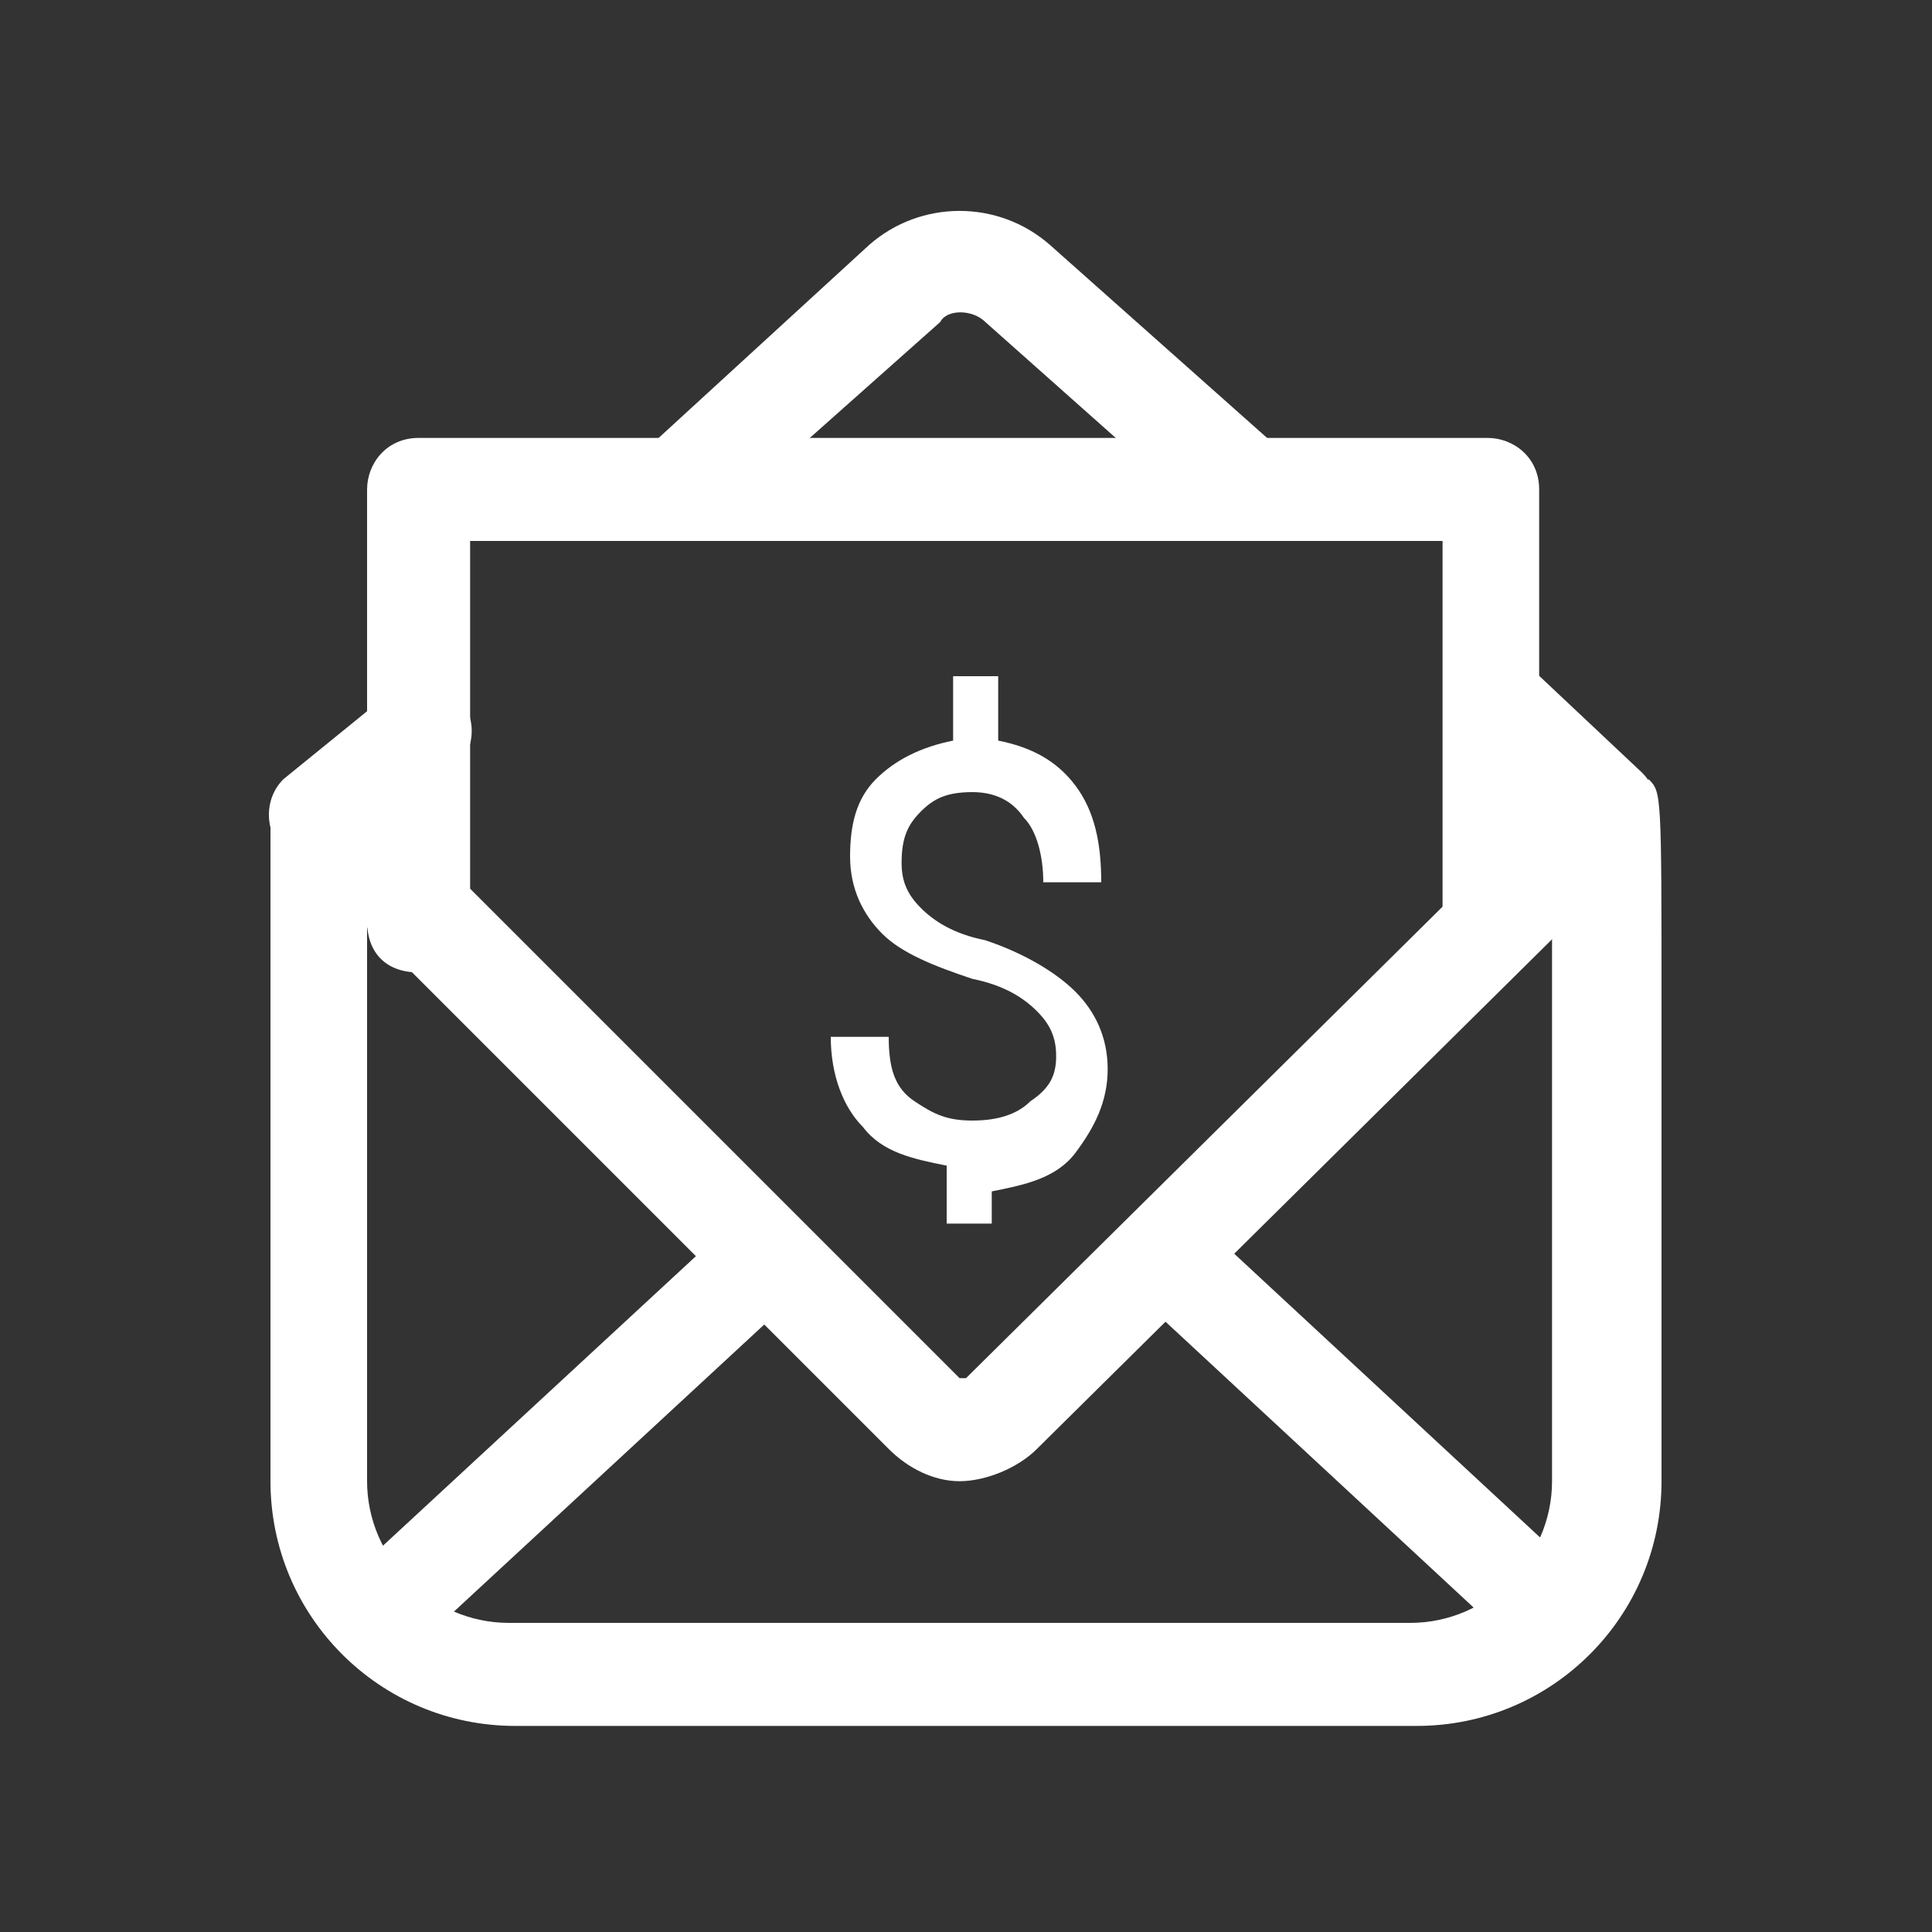 <?xml version="1.0" encoding="utf-8"?>
<!-- Generator: Adobe Illustrator 21.0.0, SVG Export Plug-In . SVG Version: 6.00 Build 0)  -->
<svg version="1.1" id="Layer_1" xmlns="http://www.w3.org/2000/svg" xmlns:xlink="http://www.w3.org/1999/xlink" x="0px" y="0px"
	 width="30px" height="30px" viewBox="0 0 30 30" style="enable-background:new 0 0 30 30;" xml:space="preserve">
<rect x="0" y="0" width="30" height="30" fill="#333333" stroke="none"/>
<style type="text/css">
	.st0{fill:#FFFFFF;}
</style>
<g>
	<path class="st0" d="M22,26.8H8c-2.1,0-3.8-1.7-3.8-3.8V12.6h1.5V23c0,1.2,1,2.2,2.2,2.2h14c1.2,0,2.2-1,2.2-2.2v-7.4
		c0-1.6,0-2.8,0-3l0.7,0l0.6-0.6L25,12.6l0.6-0.5c0.2,0.2,0.2,0.2,0.2,3.6V23C25.8,25.1,24.1,26.8,22,26.8z"/>
</g>
<g>
	<path class="st0" d="M25,13.4c-0.2,0-0.4-0.1-0.5-0.2l-1.7-1.6c-0.3-0.3-0.3-0.8-0.1-1.1c0.3-0.3,0.8-0.3,1.1-0.1l1.7,1.6
		c0.3,0.3,0.3,0.8,0.1,1.1C25.4,13.3,25.2,13.4,25,13.4z"/>
</g>
<g>
	<path class="st0" d="M10.5,8.4c-0.2,0-0.4-0.1-0.6-0.2c-0.3-0.3-0.3-0.8,0-1.1l3.6-3.3c0.8-0.7,2-0.7,2.8,0L19.9,7
		c0.3,0.3,0.3,0.8,0.1,1.1c-0.3,0.3-0.8,0.3-1.1,0.1l-3.6-3.2c-0.2-0.2-0.6-0.2-0.7,0L11,8.2C10.9,8.3,10.7,8.4,10.5,8.4z"/>
</g>
<g>
	<path class="st0" d="M5,13.4c-0.2,0-0.4-0.1-0.6-0.2c-0.3-0.3-0.3-0.8,0-1.1L6,10.8c0.3-0.3,0.8-0.3,1.1,0c0.3,0.3,0.3,0.8,0,1.1
		l-1.5,1.3C5.4,13.3,5.2,13.4,5,13.4z"/>
</g>
<g>
	<rect x="4.2" y="21.8" transform="matrix(0.734 -0.679 0.679 0.734 -13.024 11.856)" class="st0" width="8.8" height="1.5"/>
</g>
<g>
	<rect x="20.6" y="18" transform="matrix(0.68 -0.733 0.733 0.68 -9.681 22.848)" class="st0" width="1.5" height="9"/>
</g>
<g>
	<path class="st0" d="M14.9,23c-0.4,0-0.8-0.2-1.1-0.5l-9.3-9.3c-0.3-0.3-0.3-0.8,0-1.1s0.8-0.3,1.1,0l9.3,9.3c0,0,0.1,0,0.1,0
		l9.4-9.3c0.3-0.3,0.8-0.3,1.1,0c0.3,0.3,0.3,0.8,0,1.1l-9.4,9.3C15.8,22.8,15.3,23,14.9,23z"/>
</g>
<g>
	<path class="st0" d="M23.2,15.2c-0.4,0-0.8-0.3-0.8-0.8V8.4H7.3v5.9c0,0.4-0.3,0.8-0.8,0.8s-0.8-0.3-0.8-0.8V7.6
		c0-0.4,0.3-0.8,0.8-0.8h16.6c0.4,0,0.8,0.3,0.8,0.8v6.8C23.9,14.8,23.6,15.2,23.2,15.2z"/>
</g>
<g>
	<path class="st0" d="M16.4,16.4c0-0.3-0.1-0.5-0.3-0.7c-0.2-0.2-0.5-0.4-1-0.5c-0.6-0.2-1.1-0.4-1.4-0.7c-0.3-0.3-0.5-0.7-0.5-1.2
		c0-0.5,0.1-0.9,0.4-1.2c0.3-0.3,0.7-0.5,1.2-0.6v-1h0.7v1c0.5,0.1,0.9,0.3,1.2,0.7c0.3,0.4,0.4,0.9,0.4,1.5h-0.9
		c0-0.4-0.1-0.8-0.3-1c-0.2-0.3-0.5-0.4-0.8-0.4c-0.4,0-0.6,0.1-0.8,0.3c-0.2,0.2-0.3,0.4-0.3,0.8c0,0.3,0.1,0.5,0.3,0.7
		s0.5,0.4,1,0.5c0.6,0.2,1.1,0.5,1.4,0.8s0.5,0.7,0.5,1.2c0,0.5-0.2,0.9-0.5,1.3s-0.8,0.5-1.3,0.6V19h-0.7v-0.9
		c-0.5-0.1-1-0.2-1.3-0.6c-0.3-0.3-0.5-0.8-0.5-1.4l0,0h0.9c0,0.5,0.1,0.8,0.4,1s0.5,0.3,0.9,0.3c0.4,0,0.7-0.1,0.9-0.3
		C16.3,16.9,16.4,16.7,16.4,16.4z"/>
</g>
</svg>
